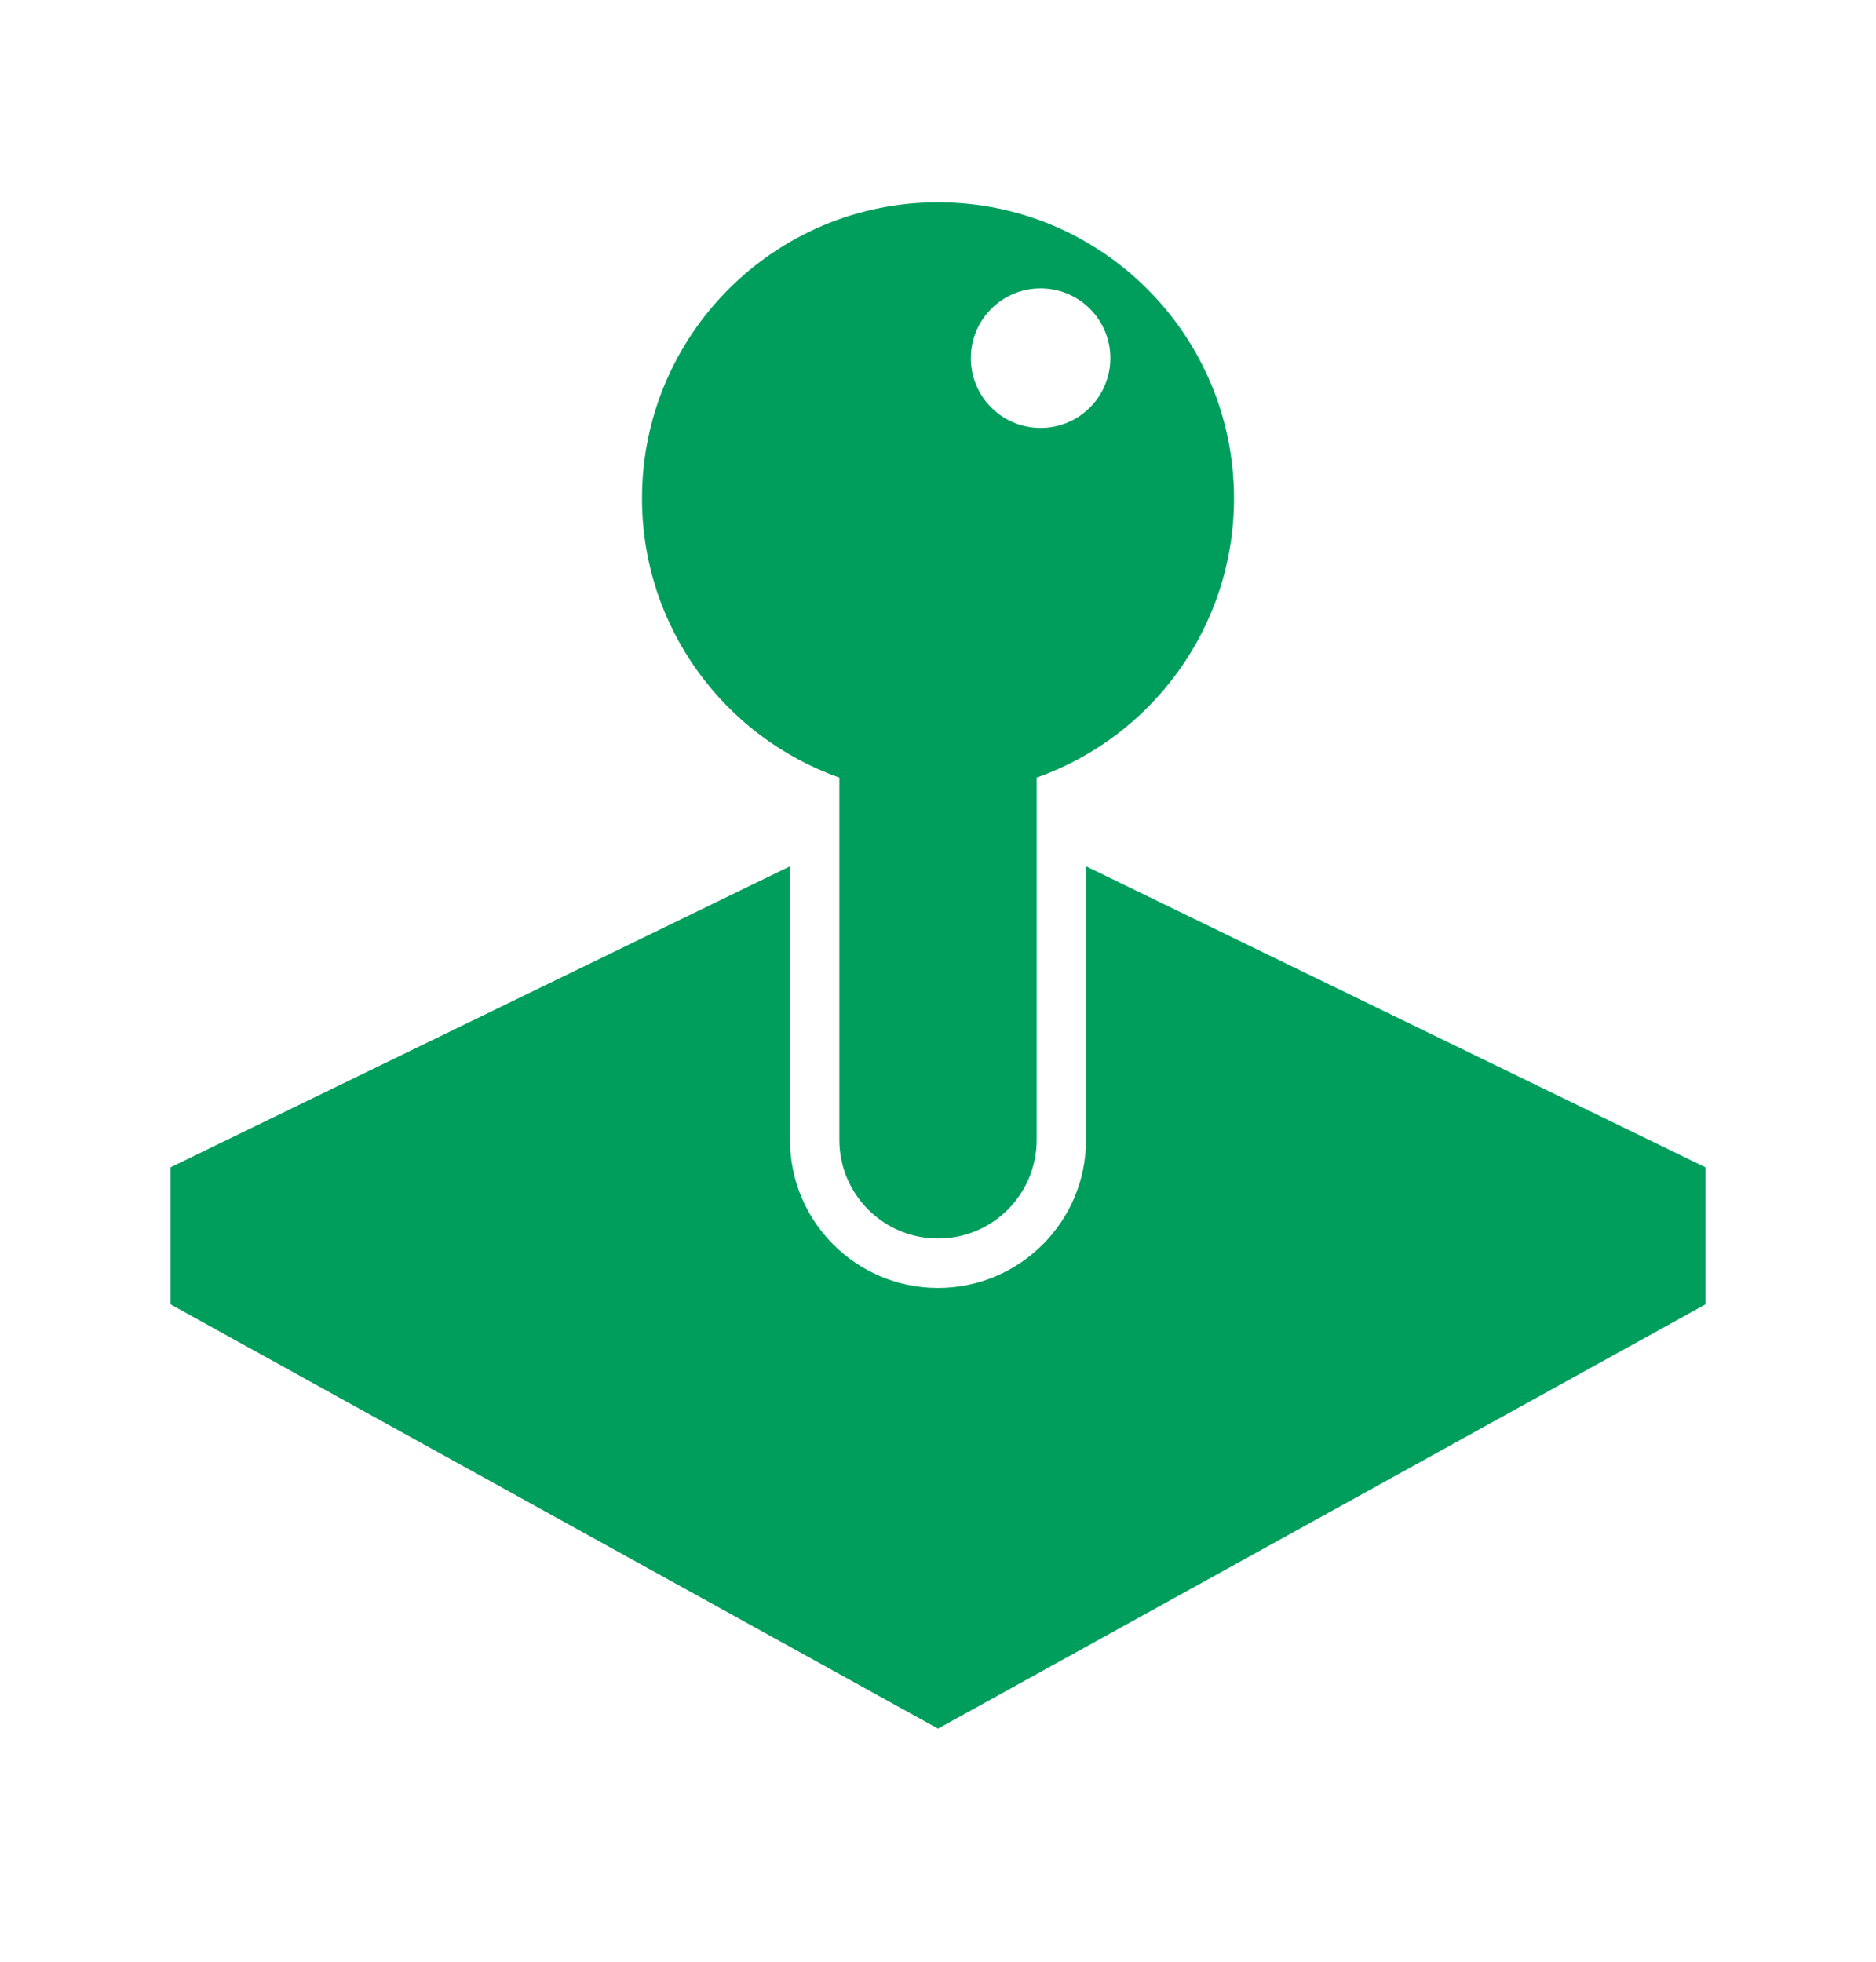 <svg width="22" height="23" viewBox="0 0 22 23" fill="none" xmlns="http://www.w3.org/2000/svg">
  <path fill-rule="evenodd" clip-rule="evenodd"
    d="M12.157 9.117C13.505 8.641 14.471 7.355 14.471 5.843C14.471 3.926 12.917 2.372 11 2.372C9.083 2.372 7.529 3.926 7.529 5.843C7.529 7.354 8.495 8.64 9.843 9.117V13.364C9.843 14.003 10.361 14.521 11 14.521C11.639 14.521 12.157 14.003 12.157 13.364V9.117ZM9.264 10.157L2 13.686V15.293L11 20.267L20 15.293V13.686L12.736 10.157V13.364C12.736 14.323 11.959 15.1 11 15.1C10.041 15.1 9.264 14.323 9.264 13.364V10.157ZM12.203 5.017C12.655 5.017 13.021 4.651 13.021 4.199C13.021 3.747 12.655 3.381 12.203 3.381C11.751 3.381 11.385 3.747 11.385 4.199C11.385 4.651 11.751 5.017 12.203 5.017Z"
    fill="#009e5c" />
</svg>